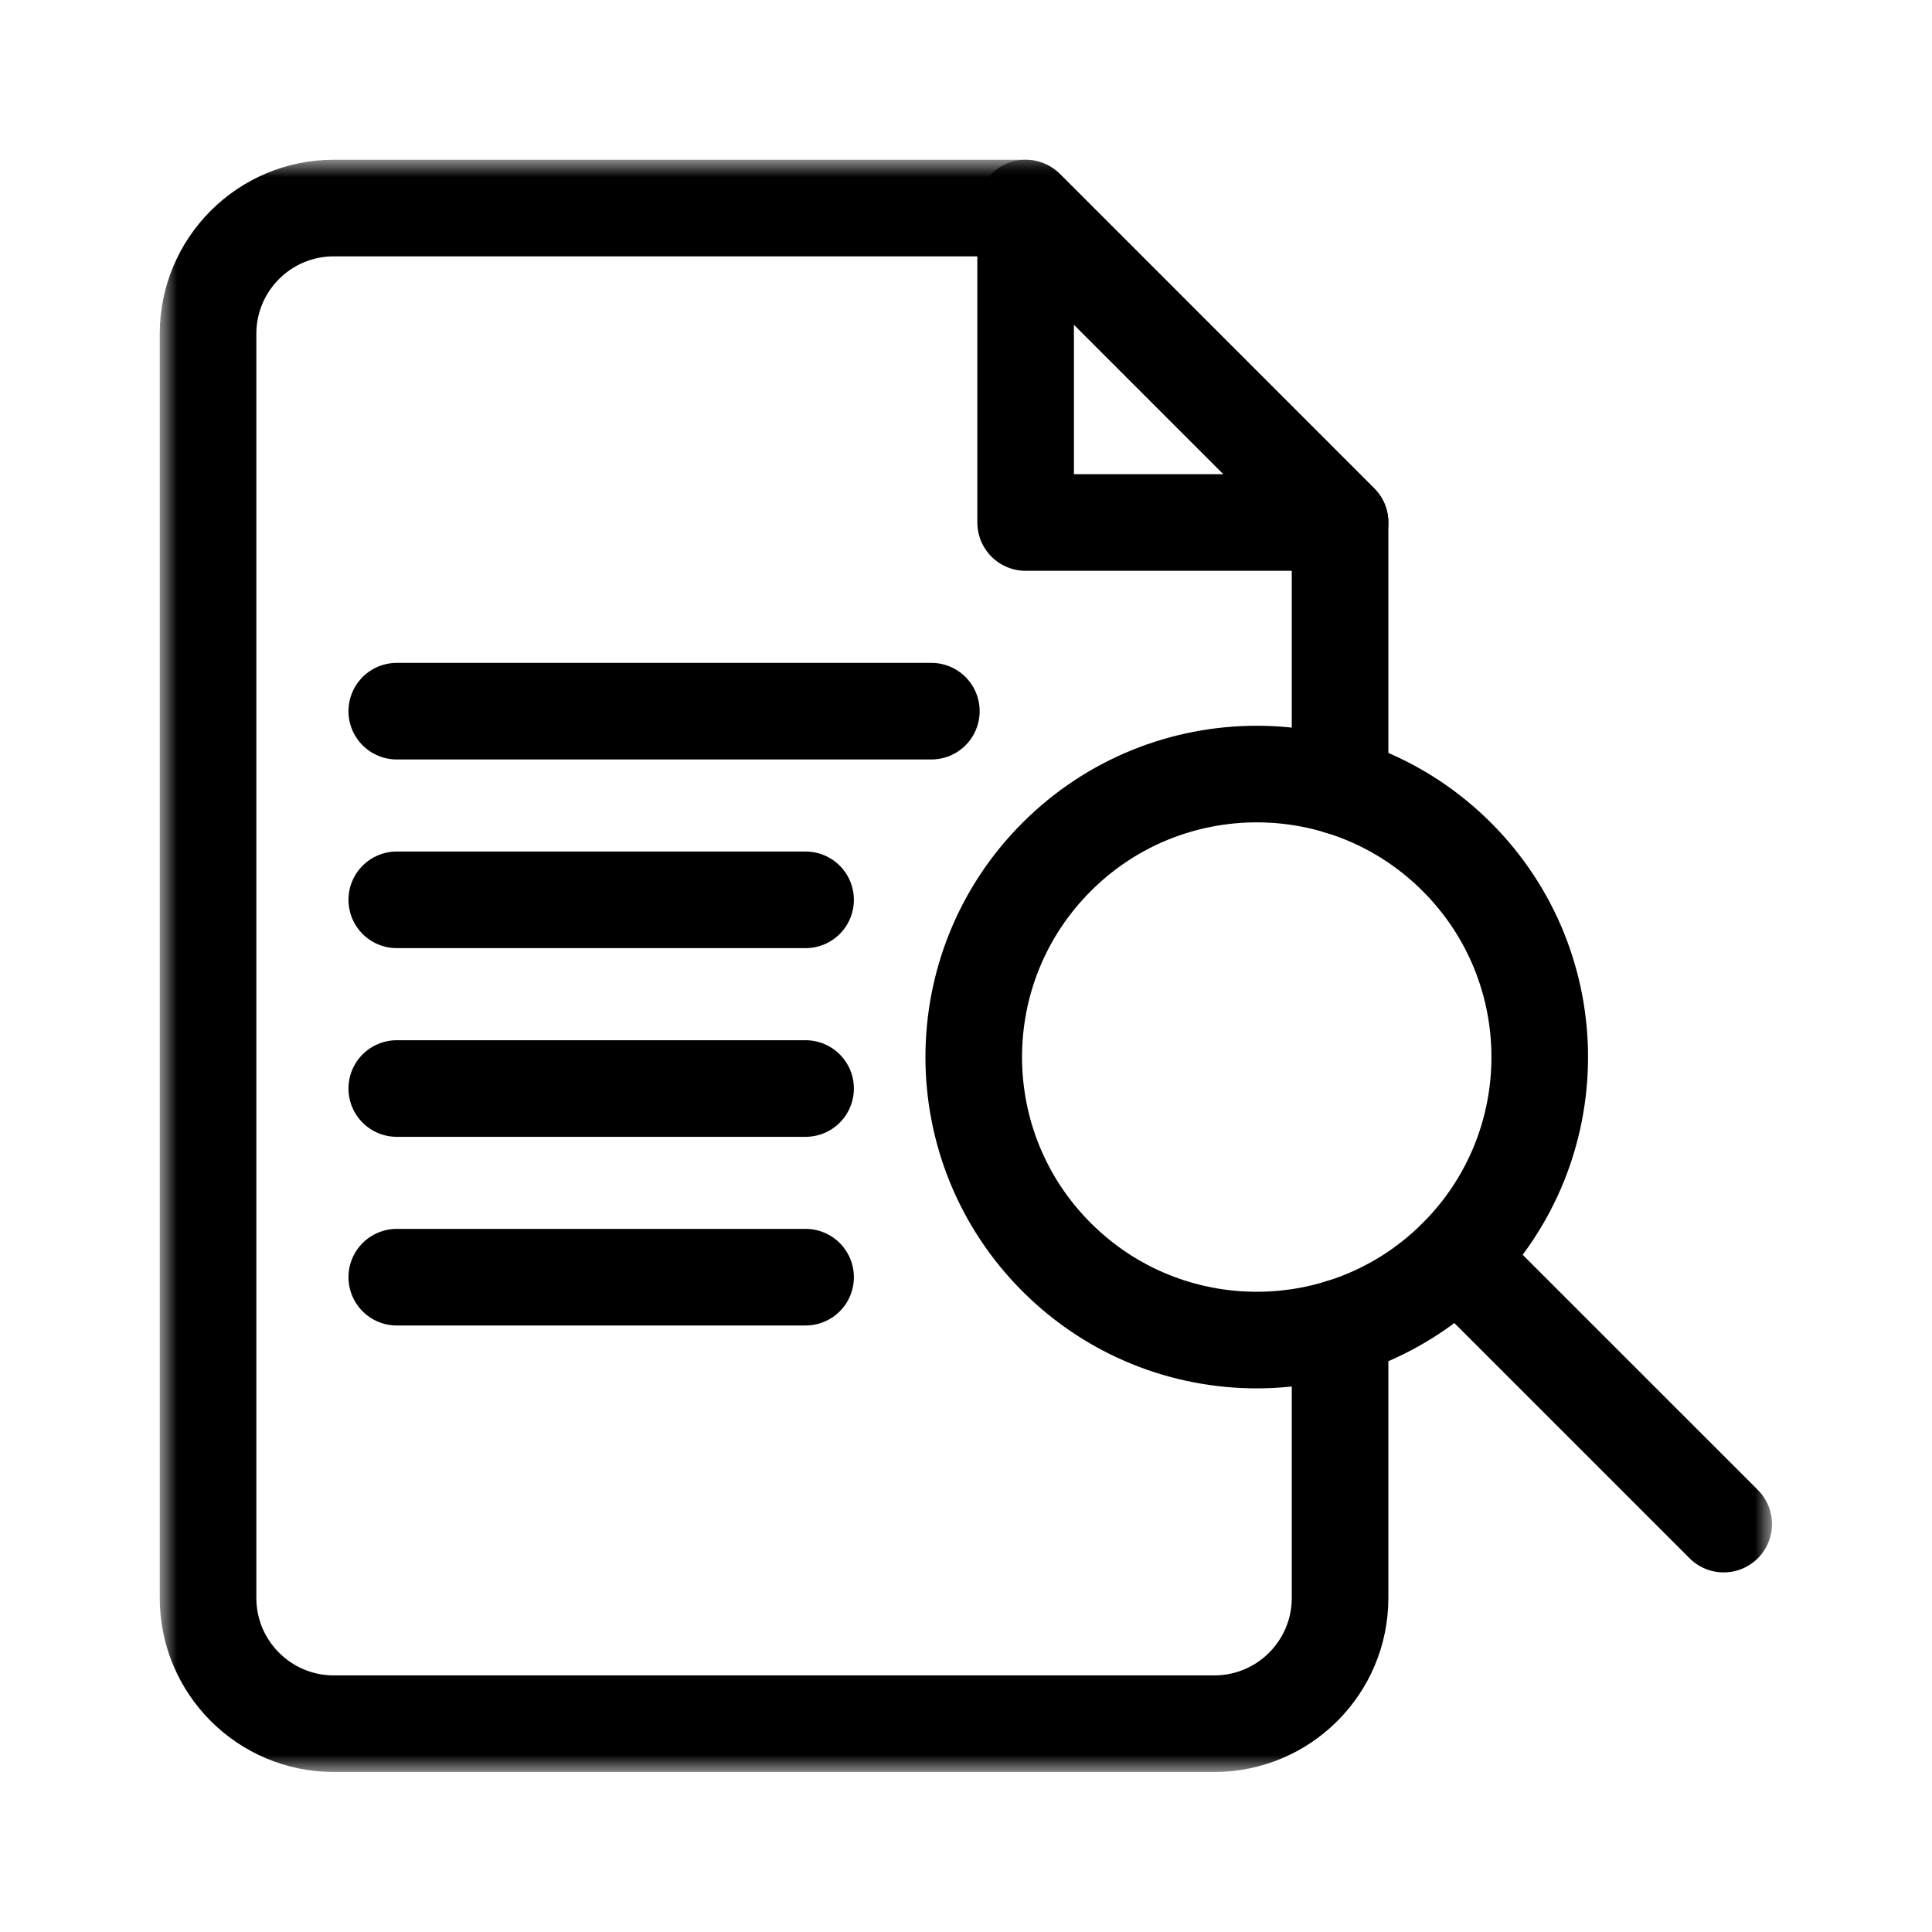 <svg width="60" height="60" viewBox="0 0 60 60" fill="none" xmlns="http://www.w3.org/2000/svg">
<mask id="mask0_10465_65151" style="mask-type:luminance" maskUnits="userSpaceOnUse" x="4" y="4" width="51" height="51">
<path d="M4.996 4.996H54.996V54.996H4.996V4.996Z" fill="white"/>
</mask>
<g mask="url(#mask0_10465_65151)">
<path d="M41.617 16.227H31.852V6.461L41.617 16.227Z" stroke="black" stroke-width="3" stroke-miterlimit="10" stroke-linecap="round" stroke-linejoin="round"/>
</g>
<path d="M12.322 22.086H28.924" stroke="black" stroke-width="3" stroke-miterlimit="10" stroke-linecap="round" stroke-linejoin="round"/>
<path d="M12.322 27.945H25.018" stroke="black" stroke-width="3" stroke-miterlimit="10" stroke-linecap="round" stroke-linejoin="round"/>
<path d="M12.322 33.805H25.018" stroke="black" stroke-width="3" stroke-miterlimit="10" stroke-linecap="round" stroke-linejoin="round"/>
<path d="M12.322 39.664H25.018" stroke="black" stroke-width="3" stroke-miterlimit="10" stroke-linecap="round" stroke-linejoin="round"/>
<mask id="mask1_10465_65151" style="mask-type:luminance" maskUnits="userSpaceOnUse" x="4" y="4" width="51" height="51">
<path d="M4.996 4.996H54.996V54.996H4.996V4.996Z" fill="white"/>
</mask>
<g mask="url(#mask1_10465_65151)">
<path d="M45.244 26.613C48.676 30.046 48.676 35.611 45.244 39.043C41.812 42.475 36.247 42.475 32.815 39.043C29.382 35.611 29.382 30.046 32.815 26.613C36.247 23.181 41.812 23.181 45.244 26.613Z" stroke="black" stroke-width="3" stroke-miterlimit="10" stroke-linecap="round" stroke-linejoin="round"/>
<path d="M53.531 47.332L45.244 39.046" stroke="black" stroke-width="3" stroke-miterlimit="10" stroke-linecap="round" stroke-linejoin="round"/>
<path d="M41.617 24.428V16.227L31.852 6.461H10.367C8.21 6.461 6.461 8.21 6.461 10.367V49.625C6.461 51.782 8.21 53.531 10.367 53.531H37.711C39.868 53.531 41.617 51.782 41.617 49.625V41.228" stroke="black" stroke-width="3" stroke-miterlimit="10" stroke-linecap="round" stroke-linejoin="round"/>
</g>
</svg>
